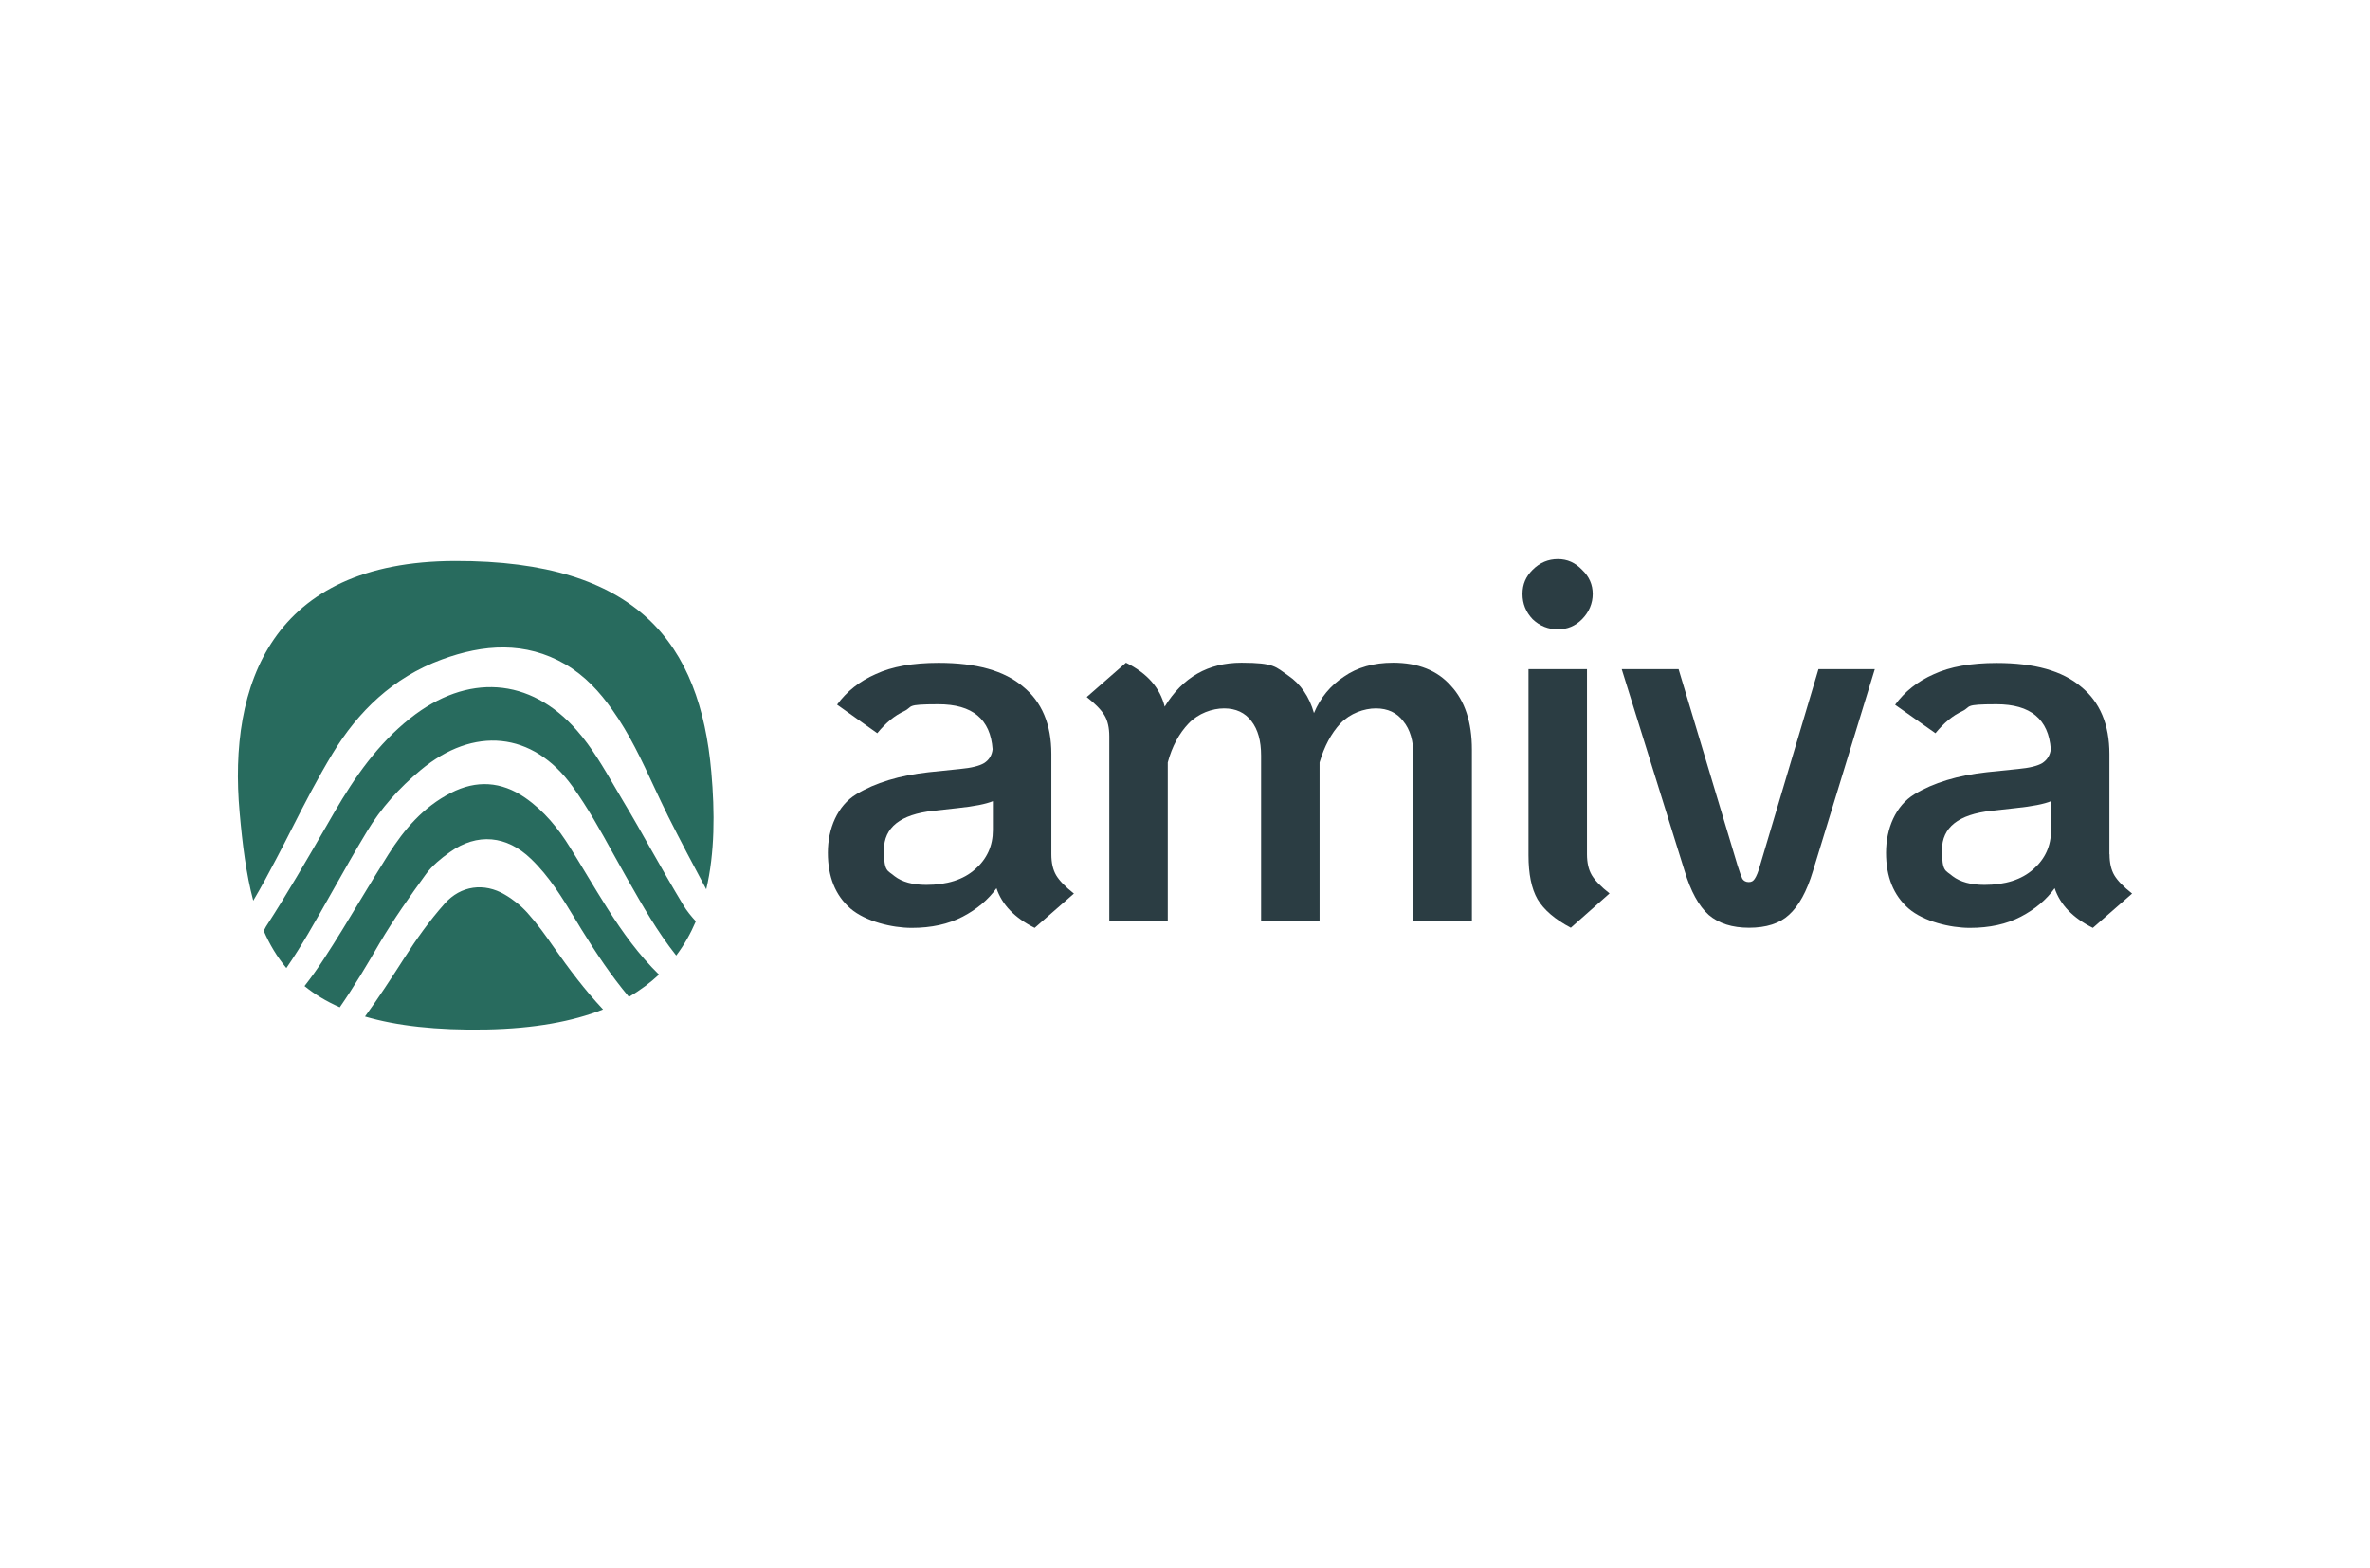 <?xml version="1.0" encoding="UTF-8"?>
<svg id="Ebene_1" xmlns="http://www.w3.org/2000/svg" version="1.1" viewBox="0 0 1775.2 1174.7">
  <!-- Generator: Adobe Illustrator 29.0.1, SVG Export Plug-In . SVG Version: 2.1.0 Build 192)  -->
  <defs>
    <style>
      .st0 {
        fill: #2b3d43;
      }

      .st1 {
        fill: #286b5e;
      }
    </style>
  </defs>
  <path class="st0" d="M693.8,662.8c15.6,0,27.8-3.9,36.6-11.7,8.9-7.8,13.3-17.5,13.3-29.3v-21.7c-5.1,2.1-13.9,3.9-26.5,5.2l-18.1,2c-24.7,2.7-37,12.5-37,29.3s2.7,15.1,8,19.7c5.6,4.3,13.5,6.5,23.7,6.5M787.5,639.9c0,6.4,1.2,11.6,3.6,15.7,2.4,4,6.8,8.6,13.3,13.7l-29.4,25.7c-15-7.5-24.5-17.4-28.6-29.7-6.2,8.6-14.6,15.7-25.3,21.3s-23.5,8.4-38.2,8.4-34.6-4.8-45.9-14.5c-11.3-9.9-16.9-23.8-16.9-41.8s7.1-35.2,21.3-43.8c14.2-8.6,32.3-14.1,54.3-16.5l23.3-2.4c8.6-.8,14.6-2.3,18.1-4.4,3.8-2.4,5.9-5.9,6.4-10.4-1.6-22.5-15.1-33.7-40.6-33.7s-18.5,1.7-25.7,5.2c-7,3.2-13.7,8.7-20.1,16.5l-30.1-21.4c7.2-9.9,16.9-17.6,29-22.9,12.1-5.6,27.7-8.4,47.1-8.4,28.2,0,49.2,5.9,63.1,17.7,14.2,11.5,21.3,28.4,21.3,50.6v75.1h0Z"/>
  <path class="st0" d="M1043.4,496.4c18.8,0,33.3,5.8,43.4,17.3,10.4,11.2,15.7,27.2,15.7,47.8v128.6h-43.8v-124.2c0-11-2.5-19.5-7.6-25.7-4.8-6.4-11.7-9.6-20.5-9.6s-19.3,3.7-26.5,11.2c-7,7.5-12.2,17.3-15.7,29.3v118.9h-43.8v-124.1c0-11-2.4-19.5-7.2-25.7-4.8-6.4-11.7-9.6-20.5-9.6s-19.3,3.7-26.5,11.2c-7.2,7.5-12.5,17.3-15.7,29.3v118.9h-43.8v-138.5c0-6.4-1.2-11.7-3.6-15.7-2.4-4-6.8-8.6-13.3-13.7l29.4-25.7c15.8,7.8,25.5,18.7,29,32.9,13.4-22,32.6-32.9,57.5-32.9s25.6,3.2,35,9.6,15.8,15.8,19.3,28.1c4.8-11.5,12.3-20.6,22.5-27.3,9.9-6.9,22.2-10.4,36.7-10.4"/>
  <path class="st0" d="M1176.6,694.9c-11.8-6.2-20.1-13.3-24.9-21.3-4.6-8-6.8-19-6.8-33v-139.4h43.8v138.6c0,6.4,1.2,11.6,3.6,15.7,2.4,4,6.8,8.6,13.3,13.7l-29,25.7Z"/>
  <path class="st0" d="M1310.1,694.9c-12.6,0-22.7-3.2-30.2-9.6-7.5-6.7-13.5-17.7-18.1-33l-47.1-151.1h42.6l44.2,147.1c1.6,5.1,2.8,8.4,3.6,10,1.1,1.6,2.7,2.4,4.8,2.4s3.3-.8,4.4-2.4c1.3-1.9,2.7-5.2,4-10l43.8-147.1h42.2l-46.3,151.1c-4.6,15.3-10.6,26.3-18.1,33-6.9,6.4-17,9.6-29.8,9.6"/>
  <path class="st0" d="M1486.4,662.8c15.6,0,27.8-3.9,36.6-11.7,8.9-7.8,13.3-17.5,13.3-29.3v-21.7c-5.1,2.1-13.9,3.9-26.6,5.2l-18.1,2c-24.7,2.7-37,12.5-37,29.3s2.7,15.1,8,19.7c5.7,4.3,13.6,6.5,23.8,6.5M1580.1,639.9c0,6.4,1.2,11.6,3.6,15.7,2.4,4,6.8,8.6,13.3,13.7l-29.4,25.7c-15-7.5-24.5-17.4-28.6-29.7-6.2,8.6-14.6,15.7-25.3,21.3-10.7,5.6-23.5,8.4-38.2,8.4s-34.6-4.8-45.9-14.5c-11.3-9.9-16.9-23.8-16.9-41.8s7.1-35.2,21.3-43.8c14.2-8.6,32.3-14.1,54.3-16.5l23.3-2.4c8.6-.8,14.6-2.3,18.1-4.4,3.7-2.4,5.9-5.9,6.4-10.4-1.6-22.5-15.2-33.7-40.6-33.7s-18.5,1.7-25.7,5.2c-7,3.2-13.7,8.7-20.1,16.5l-30.2-21.3c7.2-9.9,16.9-17.6,29-22.9,12.1-5.6,27.8-8.4,47.1-8.4,28.2,0,49.2,5.9,63.1,17.7,14.2,11.5,21.3,28.4,21.3,50.6v75h0Z"/>
  <path class="st1" d="M273.4,761.4c23.6,6.9,53.3,10.4,91,9.7,35.8-.7,64.5-6,87.3-15-13.6-14.5-25.5-30.3-36.9-46.6-6.1-8.8-12.4-17.6-19.6-25.6-4.8-5.4-10.8-10.2-17.2-13.9-15.2-8.9-32.8-6.9-45,6.9-11.2,12.6-21.1,26.5-30.1,40.6-9.5,14.8-19.1,29.6-29.5,43.9M254.5,754.5c-10.2-4.5-18.9-9.8-26.4-15.9,5.1-6.5,9.9-13.3,14.4-20.2,9.5-14.5,18.5-29.4,27.4-44.2,6.9-11.5,13.9-22.9,21-34.2,11.8-18.7,26.1-35.5,46.8-46.1,19.1-9.8,37.8-8.7,55.6,3.6,14.3,9.9,24.8,22.9,33.6,37.1,4.5,7.2,8.9,14.5,13.3,21.8h0c4.9,8.1,9.8,16.2,14.9,24.2,11.2,17.7,23.5,34.7,38.5,49.4-6.5,6.1-14,11.7-22.5,16.7-13.3-15.8-24.7-33-35.6-50.6-1.5-2.5-3.1-5-4.6-7.6-9.7-15.9-19.3-31.9-33.2-45.2-18.1-17.5-40.2-19.7-60.8-5-6.6,4.7-13.2,10.1-17.8,16.4-12.2,16.8-24.2,33.8-34.7,51.6-9.4,16.3-19.1,32.6-29.9,48.2M197.5,697.1c4.4,10.2,10,19.6,17,28,5.8-8.4,11.2-17.1,16.4-25.9,6.3-10.8,12.5-21.7,18.7-32.7,8.2-14.6,16.5-29.2,25.2-43.6,10.5-17.5,24.2-32.7,40.3-46.1,39.6-33,83.9-29,113.6,12.1,11.5,16,21.1,33.2,30.6,50.5,3,5.4,6,10.8,9,16.1l1.7,3c11.2,19.7,22.3,39.3,36.5,57.2,6-7.9,10.8-16.5,14.7-25.6-3.5-3.9-6.8-7.8-9.4-12.2-8.2-13.6-16.1-27.4-23.9-41.2-6.9-12.2-13.8-24.5-21.1-36.6-2.1-3.5-4.2-7.1-6.3-10.7-8.6-14.7-17.2-29.6-28.4-42.3-35.1-40.1-82.2-42.8-124.7-9.2-24.5,19.4-41.6,44.1-56.8,70.2-2,3.5-4,7-6,10.4h0c-14.7,25.4-29.4,50.9-45.4,75.6-.5,1.1-1.1,2.1-1.7,3M179.5,608.5c-8.6-95.6,23.7-187.9,161.2-188.3s183.6,62.4,192.1,158c2.7,30.4,2.6,60.7-3.8,87.9-9.7-18.1-19.3-36.3-28.5-54.6-3.7-7.4-7.1-14.8-10.6-22.2-9.2-19.8-18.4-39.6-31.3-57.7-9.4-13.4-20.4-25.4-35.1-34-30.1-17.4-61.4-15.1-92.6-3.6-36.7,13.5-62.7,39-81.7,70.3-11.1,18.3-20.9,37.3-30.6,56.4-3.8,7.4-7.5,14.8-11.4,22.1-5.6,10.7-11.3,21.4-17.5,31.8-5.3-19.9-8.1-42.2-10.2-66.1"/>
  <path class="st0" d="M1166.9,471.4c-7.2,0-13.5-2.5-18.9-7.6-5.1-5.4-7.6-11.6-7.6-18.9s2.5-13,7.6-18.1c5.4-5.4,11.7-8,18.9-8s13,2.7,18.1,8c5.4,5.1,8,11.1,8,18.1s-2.7,13.5-8,18.9c-5,5.1-11.1,7.6-18.1,7.6"/>
</svg>